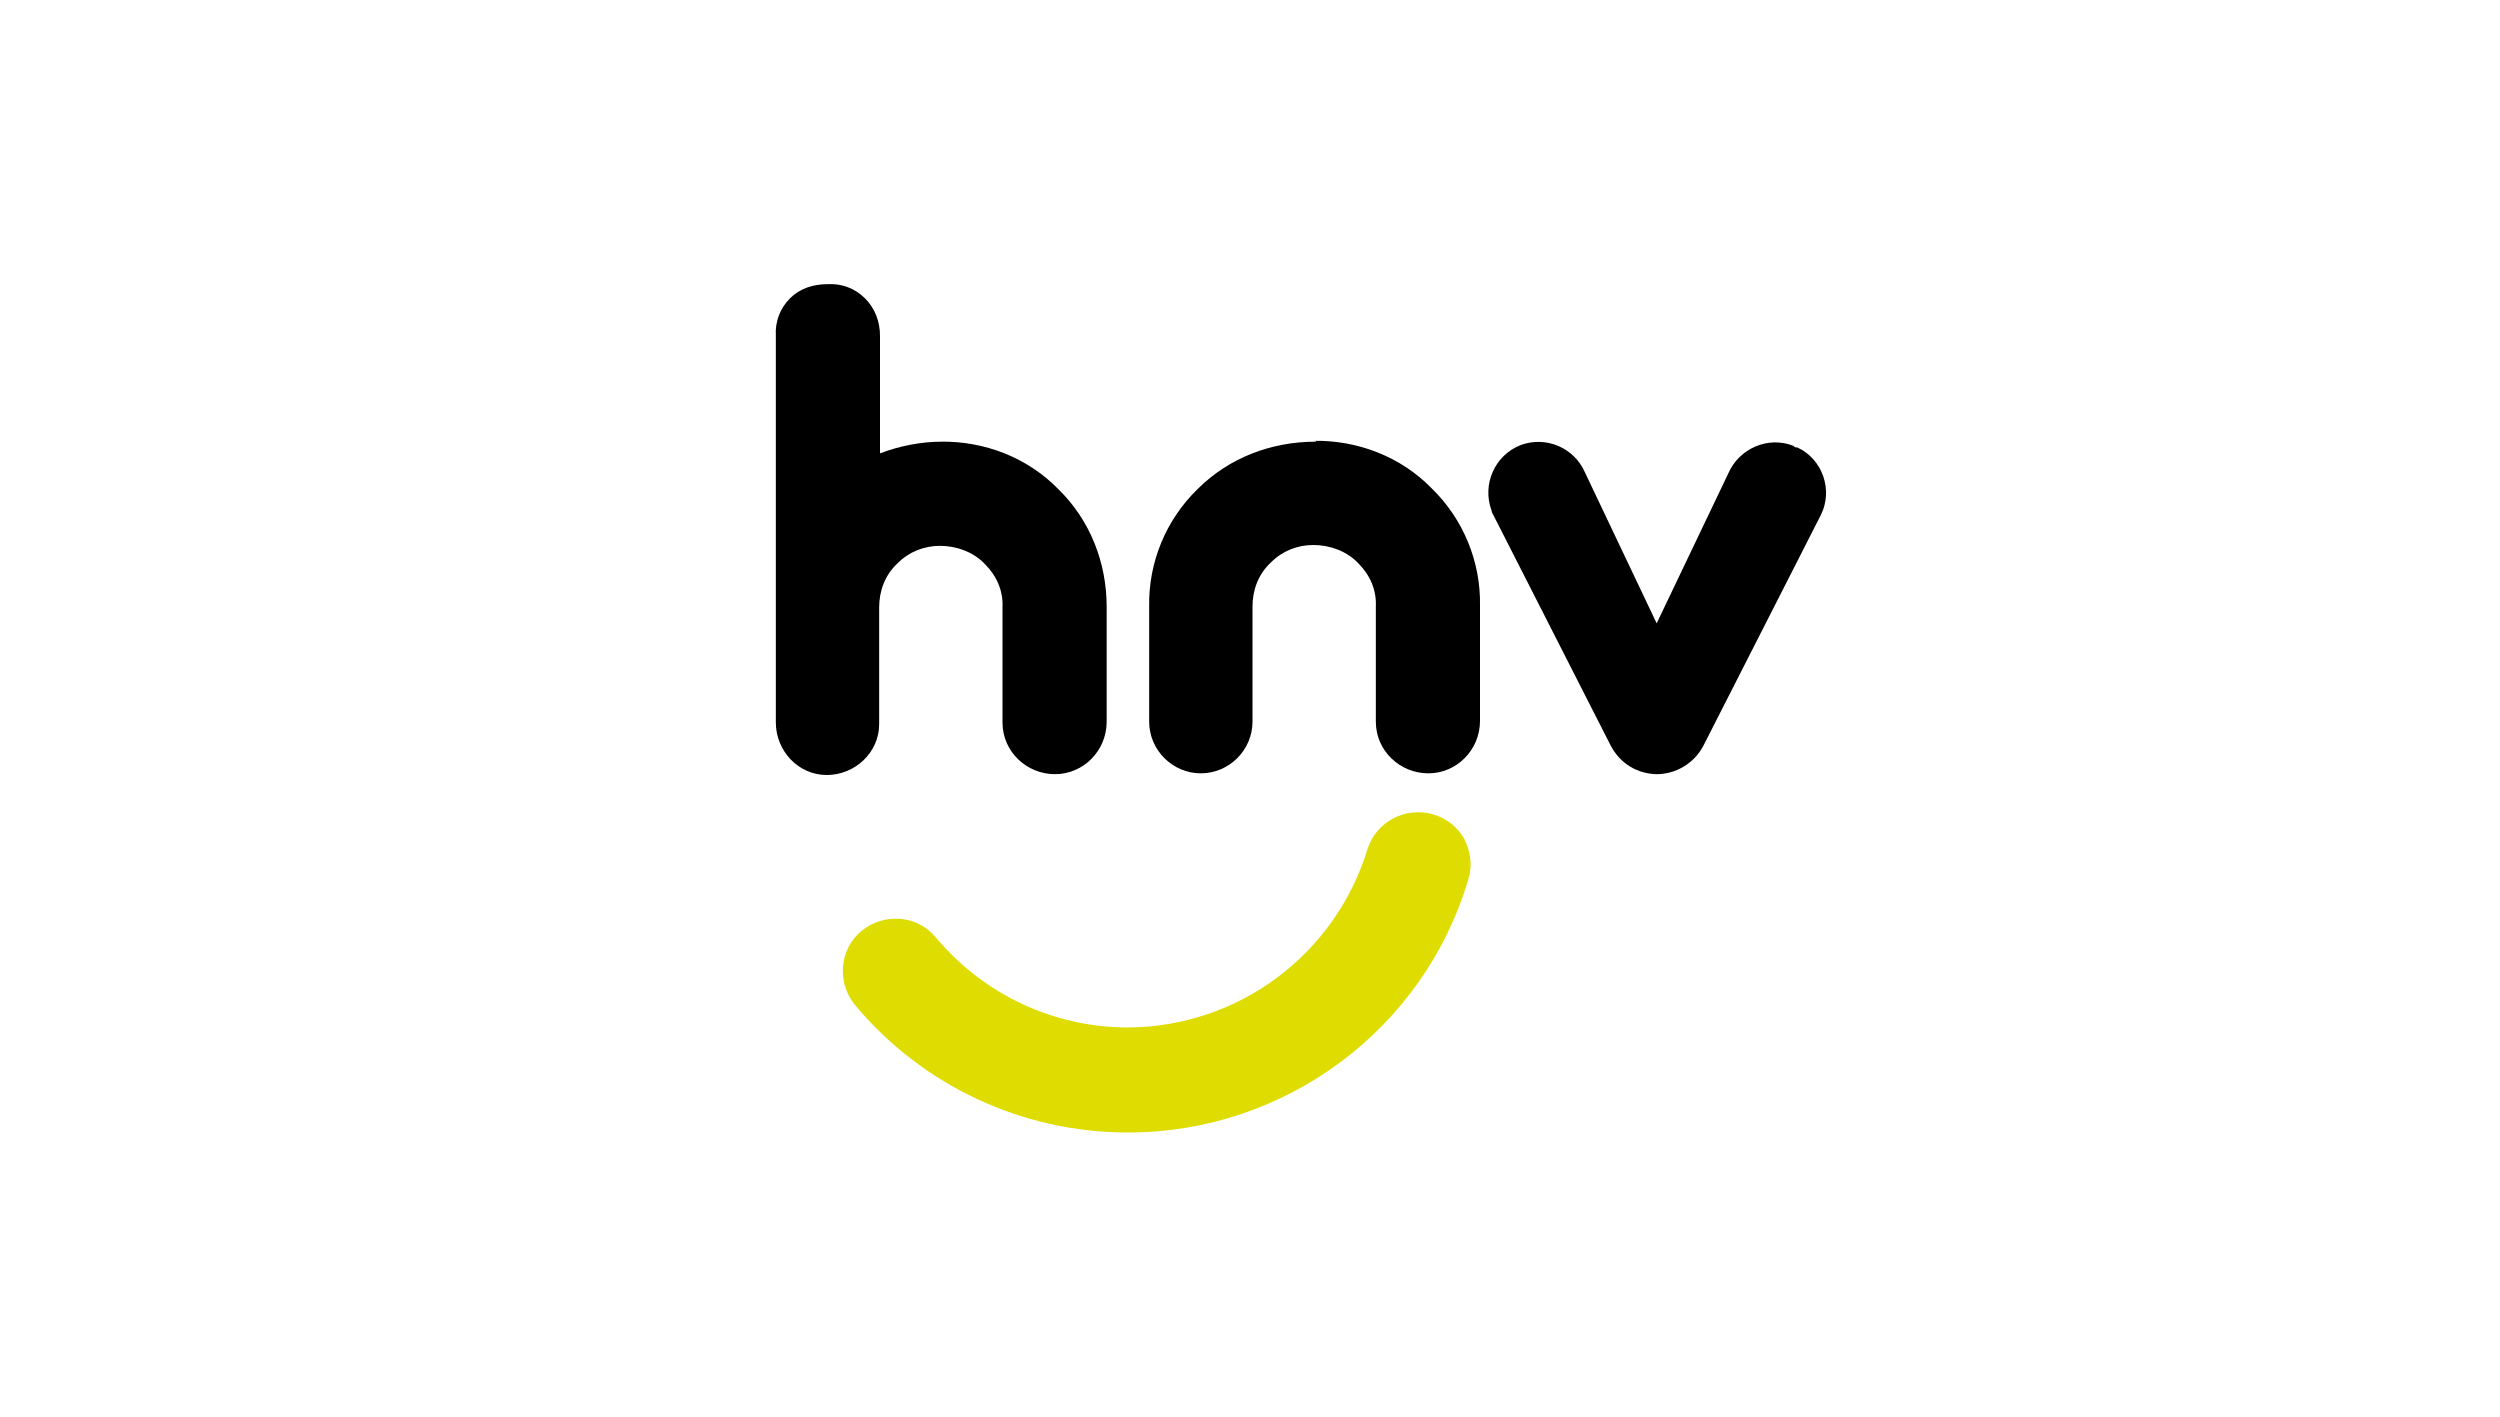 <?xml version="1.0" encoding="UTF-8"?>
<svg xmlns="http://www.w3.org/2000/svg" id="Ebene_1" width="300" height="170" version="1.1" viewBox="0 0 300 170">
  <defs>
    <style>
      .st0 {
        fill: #dedc00;
      }
    </style>
  </defs>
  <g id="HNV_Logo_RGB">
    <path id="Path_1" d="M113.1,53c-2.6,0-5.1.5-7.5,1.4v-14.1c0-1.7-.6-3.3-1.8-4.5-1.2-1.2-2.8-1.8-4.5-1.7-1.7,0-3.3.5-4.5,1.7s-1.8,2.8-1.7,4.5v46.4c0,3.4,2.7,6.3,6.1,6.3s6.3-2.7,6.3-6.1v-14c0-2,.7-3.9,2.2-5.3,1.4-1.4,3.2-2.1,5.1-2.1s4,.7,5.4,2.2c1.4,1.4,2.2,3.2,2.1,5.2v13.8c0,3.5,2.9,6.2,6.3,6.2s6.2-2.8,6.2-6.3h0v-13.8c0-5.3-2-10.4-5.8-14.1-3.7-3.8-8.9-5.8-14.2-5.7h.3Z"></path>
    <path id="Path_2" d="M157.9,53c-5.3,0-10.4,1.9-14.2,5.7-3.8,3.7-5.9,8.8-5.8,14.1v13.8c0,3.4,2.8,6.2,6.2,6.2h0c3.4,0,6.2-2.8,6.2-6.2h0v-13.8c0-2,.7-3.9,2.2-5.3,1.4-1.4,3.2-2.1,5.1-2.1s4,.7,5.4,2.2c1.4,1.4,2.2,3.2,2.1,5.2v13.8c0,3.5,2.9,6.2,6.3,6.2s6.2-2.8,6.2-6.3h0v-13.8c.1-5.3-2-10.4-5.8-14.1-3.7-3.8-8.9-5.8-14.2-5.7h.3Z"></path>
    <path id="Path_3" d="M198.8,92.9c2.3,0,4.5-1.3,5.6-3.4l14.1-27.7c1.5-3,.2-6.7-2.8-8.1-.2,0-.3,0-.5-.2h0c-3-1.2-6.5.3-7.8,3.3l-8.6,18-8.6-18.1c-1.3-3-4.7-4.4-7.7-3.3h0c-3.1,1.2-4.7,4.7-3.5,7.9,0,.2.1.3.2.5l14.1,27.7c1.1,2.1,3.2,3.4,5.6,3.4h-.1Z"></path>
    <path id="Path_4" class="st0" d="M175.8,100.8c-1.7-3.1-5.5-4.2-8.6-2.6-1.5.8-2.6,2.1-3.1,3.7-3.9,12.7-15.5,21.3-28.7,21.4h0c-8.9,0-17.3-3.9-23.1-10.8-2.2-2.7-6.2-3-8.9-.8-2.7,2.2-3,6.2-.8,8.9h0c8.1,9.7,20.1,15.3,32.7,15.3h.1c18.8,0,35.5-12.4,40.8-30.4.5-1.6.3-3.3-.5-4.8h.1Z"></path>
  </g>
</svg>
